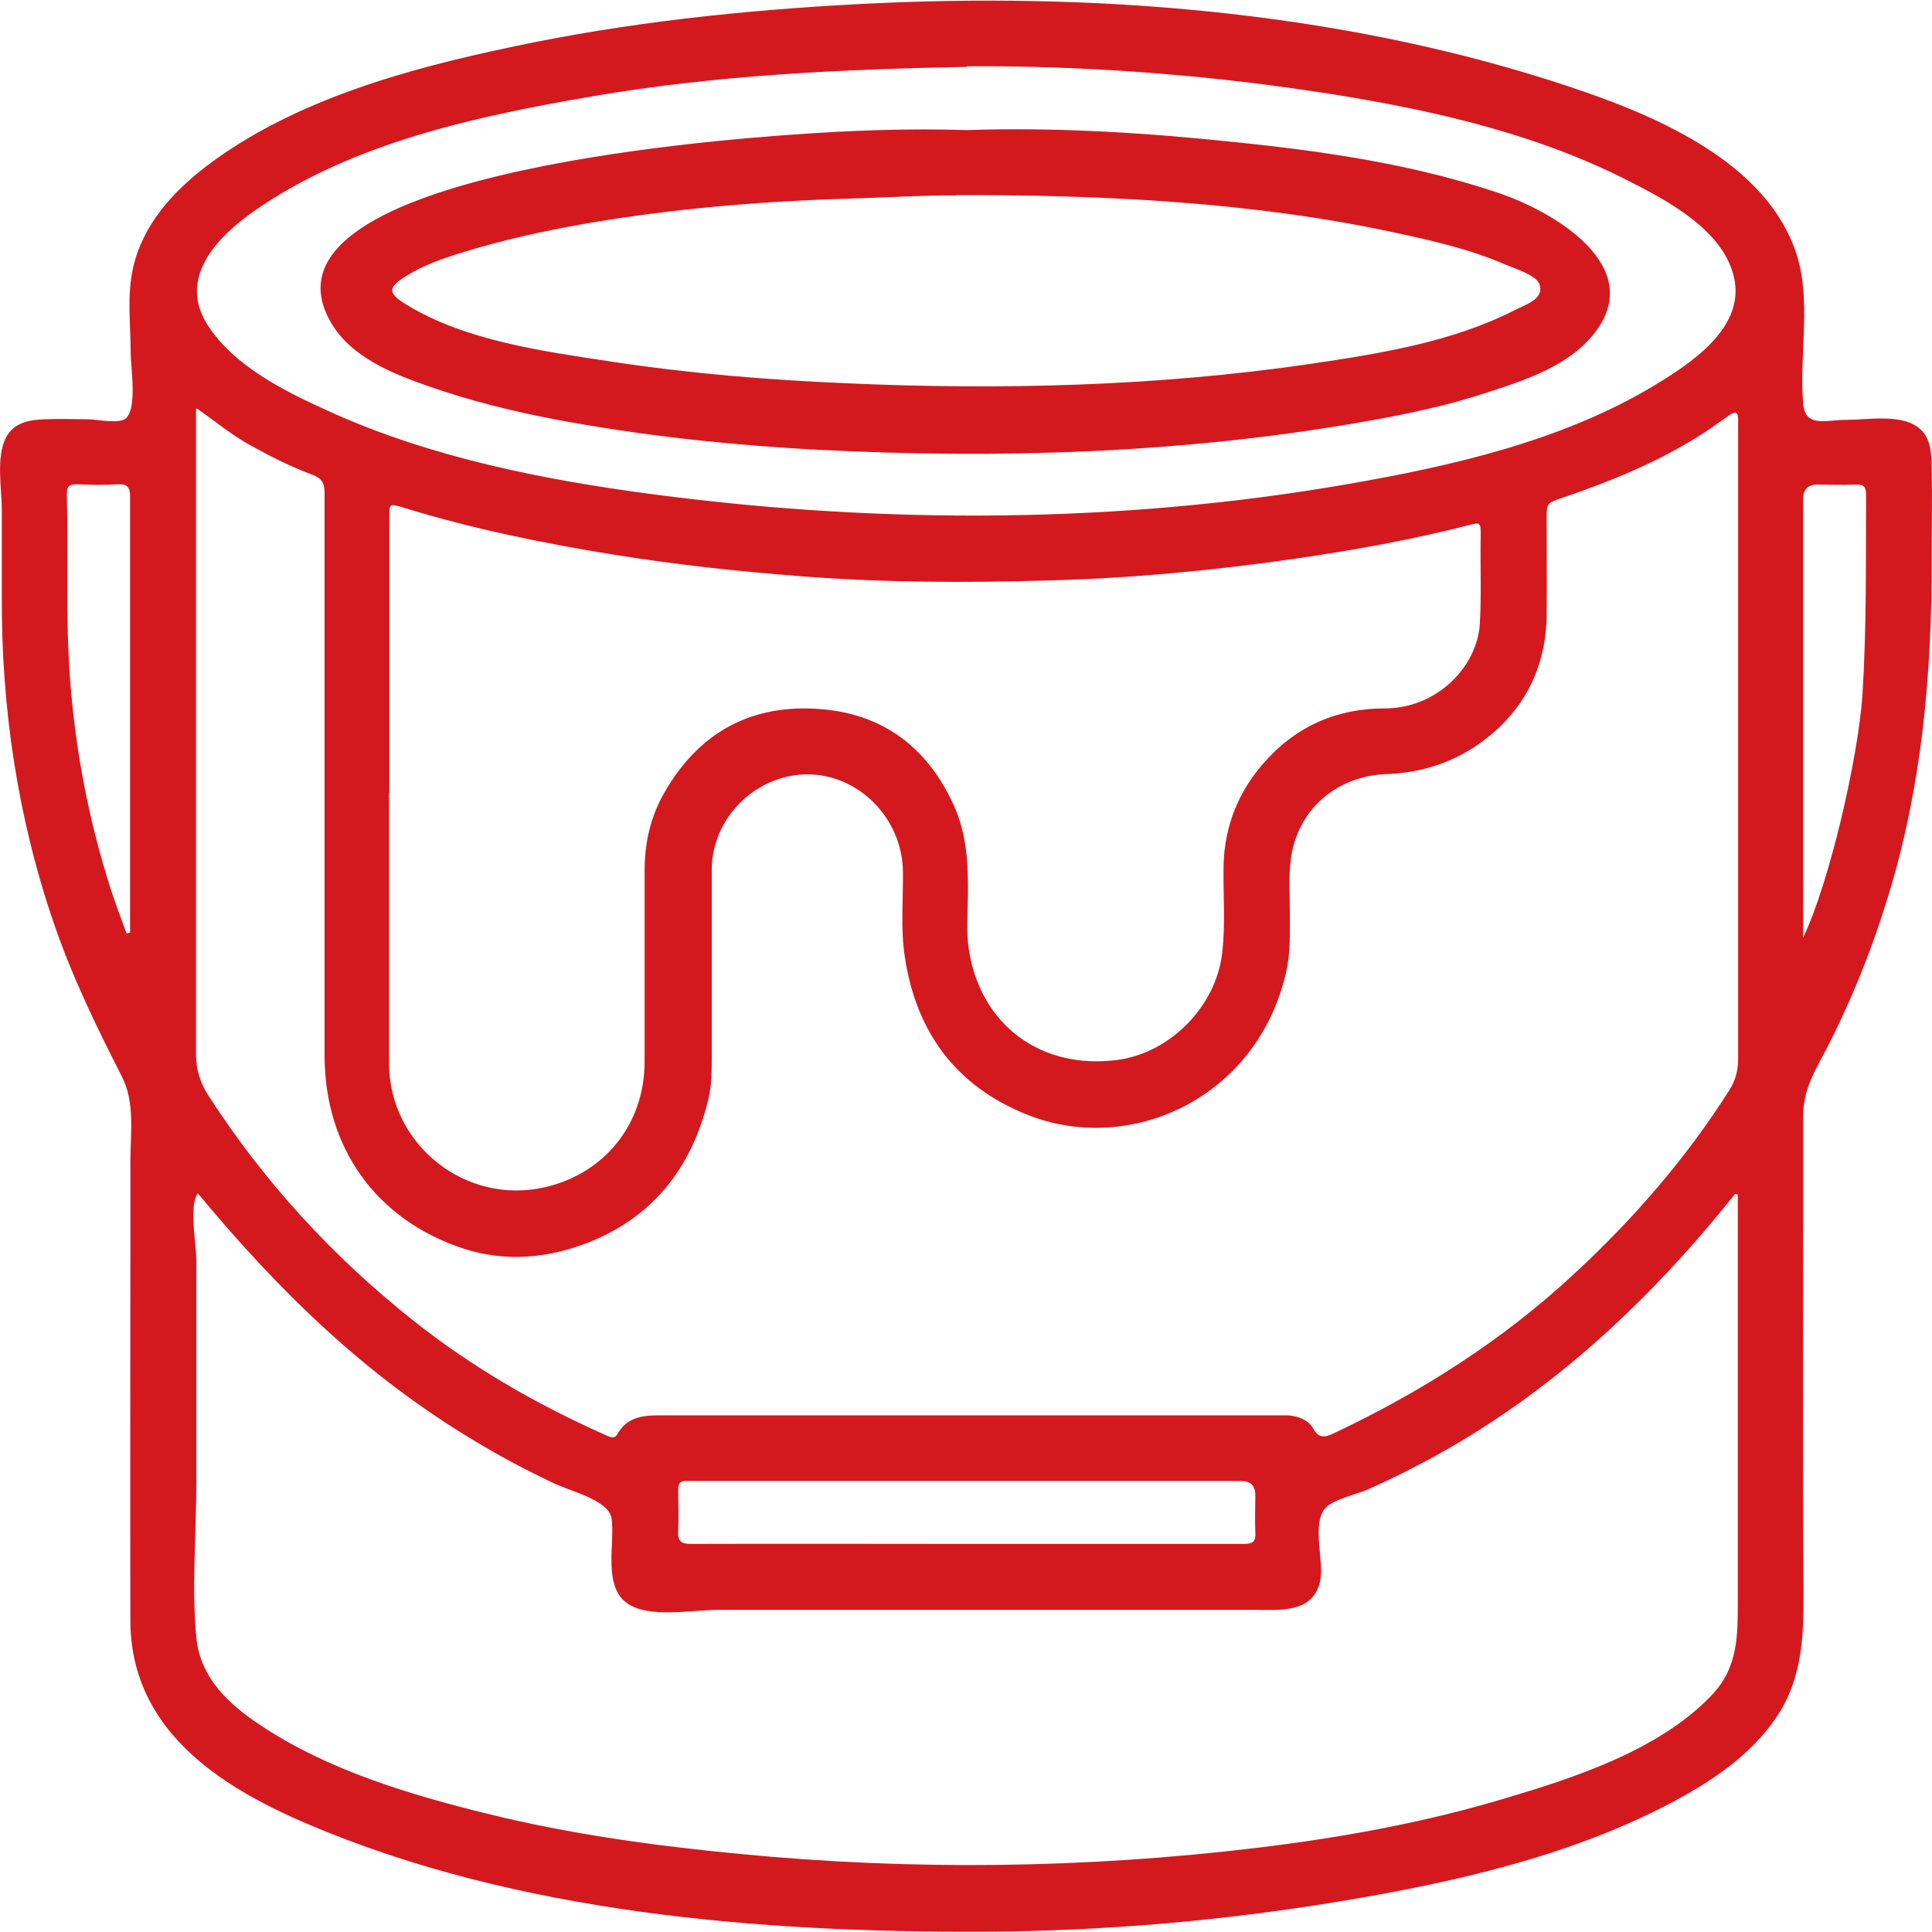 <?xml version="1.0" encoding="UTF-8"?>
<svg id="Capa_1" data-name="Capa 1" xmlns="http://www.w3.org/2000/svg" viewBox="0 0 63.87 63.86">
  <defs>
    <style>
      .cls-1 {
        fill: #d4191e;
      }
    </style>
  </defs>
  <path class="cls-1" d="M63.86,18.51c0,3.76-.31,7.37-1.4,10.99-.53,1.76-1.21,3.48-2.05,5.12-.41.79-.79,1.36-.8,2.27,0,1.11,0,2.22,0,3.33,0,4.01-.02,8.02.01,12.03.01,1.59.04,3.09-.86,4.47-.85,1.3-2.23,2.21-3.59,2.92-3.29,1.72-7.07,2.58-10.71,3.19-3.93.66-7.93,1.01-11.92,1.03-7.43.03-15.45-.61-22.37-3.56-3.01-1.28-5.86-3.18-5.86-6.74-.01-4.06,0-8.13,0-12.19,0-.99,0-1.97,0-2.96,0-.94.16-1.96-.28-2.82-.84-1.64-1.63-3.27-2.23-5.01C.59,27.08.04,23.41.06,19.7c0-.94,0-1.89,0-2.83,0-.71-.2-1.76.14-2.41.27-.5.77-.58,1.29-.6.47-.02.94,0,1.4,0,.3,0,.96.15,1.23,0,.44-.27.2-1.71.2-2.19,0-.94-.13-1.9.08-2.82.32-1.42,1.31-2.51,2.44-3.37,2.87-2.17,6.61-3.2,10.08-3.93,3.8-.81,7.68-1.22,11.57-1.42,7.56-.39,15.48.22,22.73,2.52,2.92.93,6.98,2.43,8.12,5.6.58,1.62.13,3.41.27,5.09.07.81.74.54,1.44.54.68,0,1.76-.2,2.35.24.44.32.45.86.46,1.35.02,1.02,0,2.05,0,3.07ZM6.48,13.51c0,.21,0,.34,0,.47,0,6.96,0,13.92,0,20.88,0,.53.15.96.43,1.39,1.83,2.83,4.08,5.28,6.72,7.38,1.97,1.57,4.13,2.81,6.43,3.83.13.06.26.11.35-.05.3-.54.8-.62,1.36-.62,6.81,0,13.61,0,20.42,0,.13,0,.27,0,.4,0,.33.03.65.14.82.43.18.33.37.31.67.17,2.9-1.37,5.58-3.07,7.94-5.26,1.97-1.82,3.71-3.82,5.15-6.09.2-.32.29-.64.29-1.03,0-6.95,0-13.9,0-20.85,0-.1,0-.2,0-.3,0-.24-.09-.27-.28-.14-.32.22-.63.45-.96.66-1.42.9-2.97,1.53-4.55,2.07-.54.18-.54.18-.54.73,0,1.07.01,2.15,0,3.22-.03,1.41-.53,2.65-1.55,3.63-1.04.99-2.3,1.51-3.74,1.56-1.67.06-2.96,1.19-3.17,2.83-.07.56-.03,1.13-.03,1.69,0,.68.03,1.36-.12,2.02-.95,4.19-5.18,6.09-8.59,4.71-2.35-.95-3.65-2.74-4.02-5.22-.14-.94-.05-1.88-.06-2.82-.03-1.76-1.48-3.22-3.19-3.2-1.69.02-3.13,1.45-3.13,3.15,0,2.05,0,4.09,0,6.14,0,.5,0,1-.12,1.48-.54,2.2-1.78,3.83-3.92,4.69-1.36.54-2.76.67-4.16.22-2.9-.95-4.6-3.34-4.6-6.39,0-1.68,0-3.36,0-5.05,0-4.52,0-9.03,0-13.55,0-.32-.1-.48-.39-.59-.73-.27-1.42-.62-2.1-1-.59-.33-1.11-.76-1.72-1.19ZM57.43,39.49s-.04-.02-.07-.02c-2.96,3.71-6.42,6.9-10.68,9.07-.48.25-.97.48-1.46.7-.34.15-1.11.32-1.38.59-.52.53-.03,1.81-.21,2.49-.26,1.02-1.33.9-2.16.9-1.18,0-2.35,0-3.53,0-4.74,0-9.48,0-14.22,0-.82,0-2.28.29-2.99-.22-.69-.49-.49-1.61-.49-2.34,0-.52,0-.68-.43-.97-.42-.28-1.04-.44-1.51-.66-.89-.42-1.76-.88-2.6-1.39-3.62-2.16-6.49-4.97-9.16-8.19-.3.41-.05,1.69-.05,2.19,0,.86,0,1.72,0,2.59,0,1.6,0,3.2,0,4.81,0,1.68-.16,3.43,0,5.1.13,1.33,1.07,2.2,2.13,2.9,2.22,1.48,4.93,2.29,7.49,2.92,2.75.68,5.54,1.06,8.36,1.33,5.68.55,11.4.48,17.06-.2,2.74-.33,5.48-.82,8.13-1.61,2.36-.7,5.16-1.6,6.91-3.42.9-.94.88-1.98.88-3.22,0-1.49,0-2.97,0-4.46,0-2.97,0-5.93,0-8.9ZM12.86,26.21c0,2.98,0,5.95,0,8.93,0,2.71,2.55,4.73,5.19,4.1,1.97-.47,3.26-2.11,3.26-4.14,0-2.1,0-4.21,0-6.31,0-.92.19-1.78.65-2.58,1.1-1.93,2.77-2.9,4.98-2.78,2.16.11,3.69,1.21,4.59,3.19.43.94.48,1.94.47,2.96-.01.61-.06,1.23.03,1.82.39,2.5,2.4,3.97,4.91,3.64,1.74-.23,3.25-1.76,3.46-3.51.12-.97.03-1.95.05-2.92.03-1.34.52-2.51,1.42-3.49,1.04-1.14,2.36-1.7,3.9-1.7,1.75,0,3.06-1.39,3.15-2.78.06-.97.01-1.95.03-2.92,0-.46,0-.46-.43-.35-1.88.48-3.78.82-5.7,1.1-2.72.39-5.44.65-8.19.72-2.72.08-5.44.07-8.16-.14-2.06-.16-4.11-.38-6.16-.71-2.36-.38-4.7-.86-6.98-1.56-.46-.14-.46-.14-.46.33,0,3.03,0,6.06,0,9.1ZM31.97,2.21c-4.13.08-8.28.27-12.36.97-3.8.65-7.95,1.53-11.17,3.77-1.27.88-2.59,2.25-1.56,3.82.88,1.35,2.56,2.18,3.98,2.82,3.38,1.54,7.14,2.28,10.8,2.76,7.54.99,15.36.96,22.86-.34,3.47-.6,7.15-1.44,10.19-3.28,1.17-.71,2.9-1.84,2.64-3.43-.28-1.69-2.32-2.72-3.69-3.41-3.18-1.59-6.81-2.36-10.3-2.88-3.75-.56-7.59-.84-11.39-.82ZM31.93,51.04c1.73,0,3.45,0,5.18,0,1.34,0,2.68,0,4.02,0,.3,0,.39-.09.37-.38-.02-.41,0-.82,0-1.23q0-.47-.47-.47c-6.04,0-12.08,0-18.12,0-.07,0-.13,0-.2,0-.22-.02-.29.08-.29.29,0,.45.02.91,0,1.36-.02.34.09.43.43.43,3.03-.01,6.06,0,9.09,0ZM4.19,30.86s.08-.02.11-.03c0-.65,0-1.3,0-1.95,0-4.15,0-8.3,0-12.45,0-.31-.08-.44-.41-.42-.44.03-.89.02-1.33,0-.25,0-.36.05-.35.33.05,2.06-.05,4.11.11,6.17.18,2.34.62,4.62,1.33,6.85.16.5.35.99.53,1.49ZM59.61,31c.88-1.85,1.82-5.96,1.96-8.02.14-2.21.11-4.42.12-6.63,0-.24-.07-.34-.32-.33-.43.02-.86,0-1.29,0q-.47,0-.47.48c0,4.61,0,9.22,0,13.84,0,.22,0,.44,0,.66Z"/>
  <path class="cls-1" d="M31.97,4.3c2.95-.1,5.94.09,8.87.4,2.93.3,5.96.74,8.76,1.7,1.96.68,5.05,2.59,2.88,4.88-.85.89-2.16,1.32-3.3,1.69-1.33.44-2.71.73-4.09.97-5.9,1.04-12.02,1.24-18,.93-2.91-.15-5.84-.46-8.71-1-1.43-.27-2.84-.62-4.21-1.1-1.15-.4-2.49-.93-3.17-2.01-3.12-4.99,12.85-6.14,15.2-6.31,1.92-.14,3.84-.21,5.76-.15ZM31.62,6.46c-.99-.01-2.32.07-3.66.11-2.91.09-5.84.34-8.7.84-1.35.24-2.71.54-4.02.95-.62.19-1.24.41-1.79.75-.63.39-.66.57,0,.97,1.97,1.2,4.56,1.54,6.8,1.88,2.56.39,5.14.6,7.72.71,5.1.23,10.3.1,15.35-.64,2.29-.34,4.7-.72,6.78-1.79.35-.18.97-.36.79-.85-.11-.3-.86-.53-1.14-.65-1.15-.5-2.42-.79-3.64-1.05-4.72-1.02-9.68-1.25-14.5-1.24Z"/>
</svg>